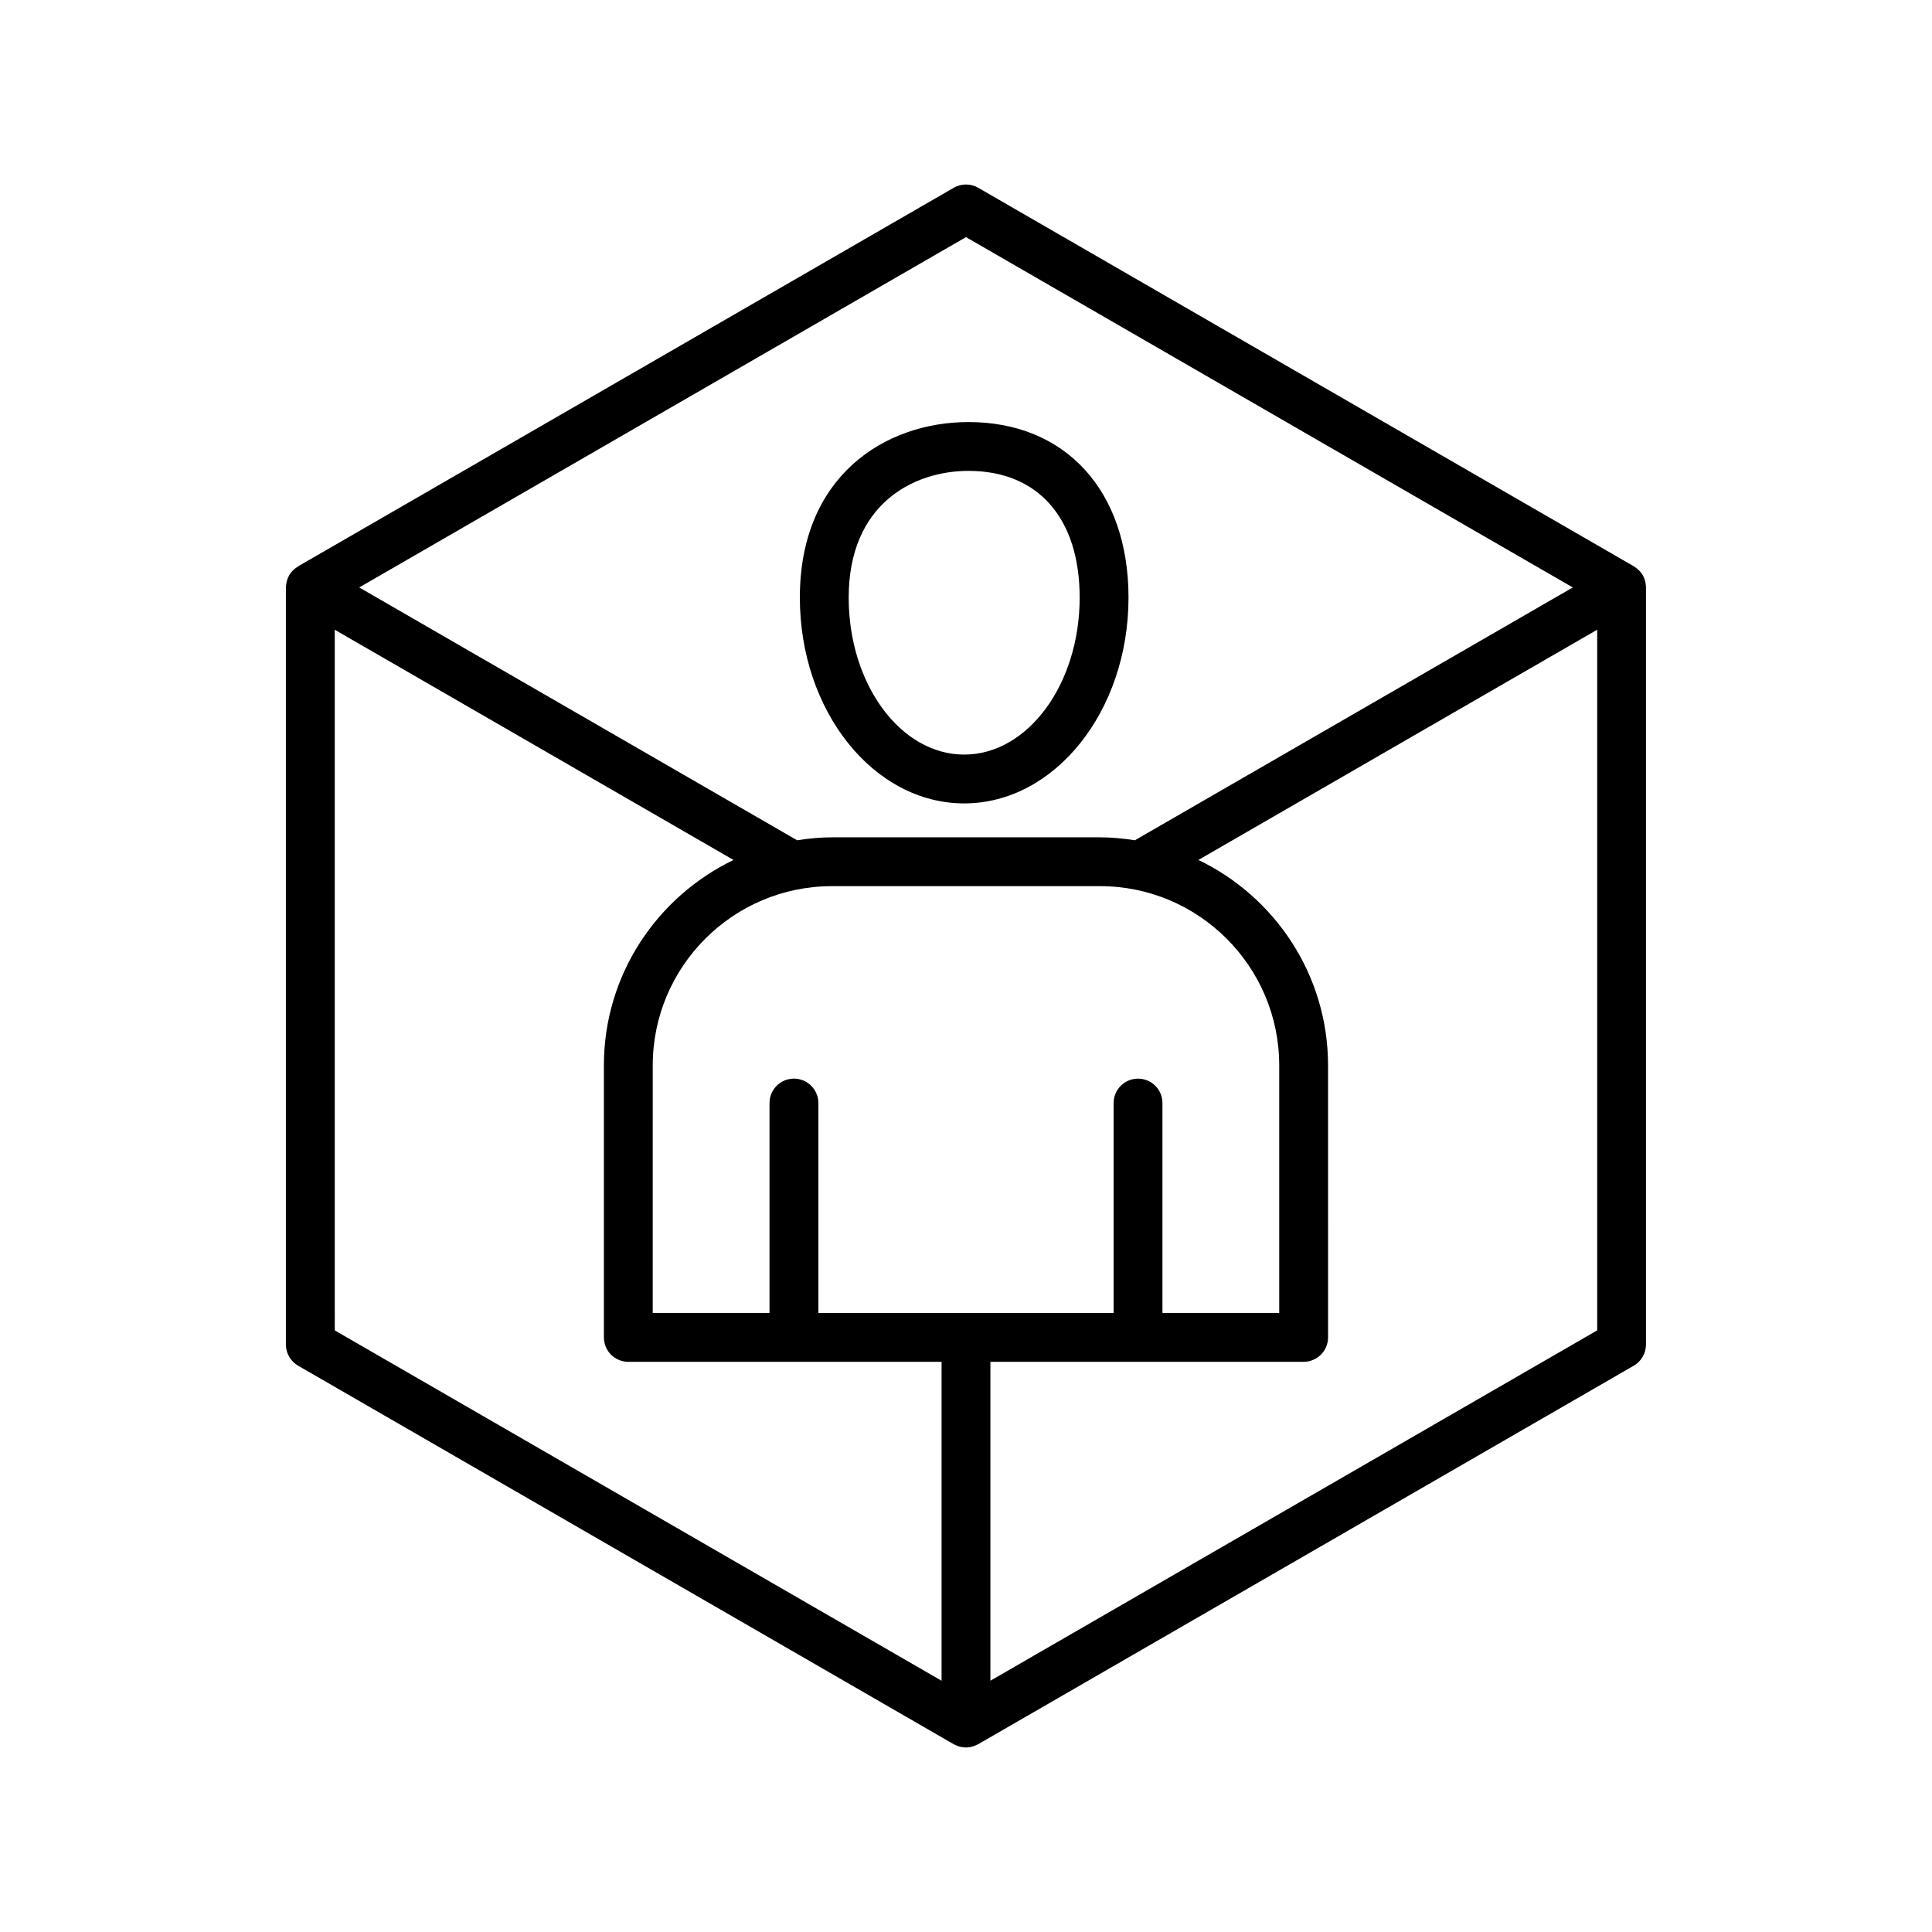 <?xml version="1.0" encoding="UTF-8"?>
<!-- Uploaded to: SVG Repo, www.svgrepo.com, Generator: SVG Repo Mixer Tools -->
<svg fill="#000000" width="800px" height="800px" version="1.1" viewBox="144 144 512 512" xmlns="http://www.w3.org/2000/svg">
 <path d="m580.19 299.43c-0.016-0.391-0.066-0.777-0.152-1.168-0.031-0.141-0.051-0.273-0.094-0.406-0.141-0.473-0.324-0.945-0.582-1.395-0.004-0.012-0.016-0.027-0.02-0.035-0.262-0.445-0.574-0.84-0.914-1.199-0.098-0.102-0.207-0.191-0.309-0.281-0.293-0.266-0.602-0.508-0.93-0.715-0.07-0.047-0.125-0.113-0.199-0.152l-173.76-100.32c-2-1.156-4.473-1.156-6.473 0l-173.75 100.32c-0.07 0.043-0.125 0.102-0.191 0.148-0.34 0.211-0.652 0.453-0.949 0.73-0.098 0.094-0.199 0.176-0.297 0.273-0.344 0.359-0.656 0.75-0.922 1.199-0.004 0.012-0.016 0.027-0.02 0.035-0.258 0.445-0.438 0.914-0.582 1.395-0.043 0.133-0.062 0.266-0.094 0.406-0.086 0.387-0.141 0.777-0.152 1.168-0.004 0.086-0.035 0.164-0.035 0.25v200.63c0 2.312 1.234 4.445 3.234 5.606l173.75 100.32c0.07 0.043 0.152 0.055 0.23 0.098 0.348 0.184 0.715 0.336 1.094 0.453 0.129 0.043 0.258 0.086 0.387 0.117 0.488 0.117 0.992 0.199 1.523 0.199s1.035-0.082 1.523-0.199c0.133-0.031 0.258-0.082 0.387-0.117 0.387-0.117 0.746-0.266 1.094-0.453 0.078-0.043 0.16-0.051 0.23-0.098l173.75-100.32c2.004-1.156 3.234-3.289 3.234-5.606v-200.63c0.02-0.086-0.012-0.168-0.012-0.25zm-180.19-92.59 160.81 92.84-116.05 67c-3.023-0.469-6.094-0.781-9.242-0.781h-71.027c-3.152 0-6.219 0.312-9.242 0.781l-116.05-67zm45.594 223.01c-3.574 0-6.473 2.894-6.473 6.473v55.629l-78.246 0.004v-55.637c0-3.574-2.894-6.473-6.473-6.473-3.574 0-6.473 2.894-6.473 6.473v55.629h-30.949l0.004-65.613c0-26.191 21.309-47.496 47.496-47.496h71.031c26.188 0 47.496 21.309 47.496 47.496v65.613h-30.949v-55.629c0-3.574-2.891-6.469-6.465-6.469zm-212.88-118.96 105.68 61.012c-20.285 9.762-34.355 30.461-34.355 54.438v72.086c0 3.574 2.894 6.473 6.473 6.473h83.016v84.516l-160.81-92.844zm173.75 278.52v-84.516h83.012c3.574 0 6.473-2.894 6.473-6.473l-0.004-72.086c0-23.977-14.07-44.676-34.352-54.438l105.68-61.012v185.68zm-6.945-232.5c24.012 0 43.547-24.465 43.547-54.539 0-28.258-16.637-46.52-42.383-46.52-22.254 0-44.715 14.383-44.715 46.52 0 30.066 19.535 54.539 43.551 54.539zm1.164-88.121c18.434 0 29.438 12.555 29.438 33.582 0 22.938-13.73 41.602-30.605 41.602-16.871 0-30.605-18.66-30.605-41.602 0.004-24.789 17.117-33.582 31.773-33.582z"/>
</svg>
